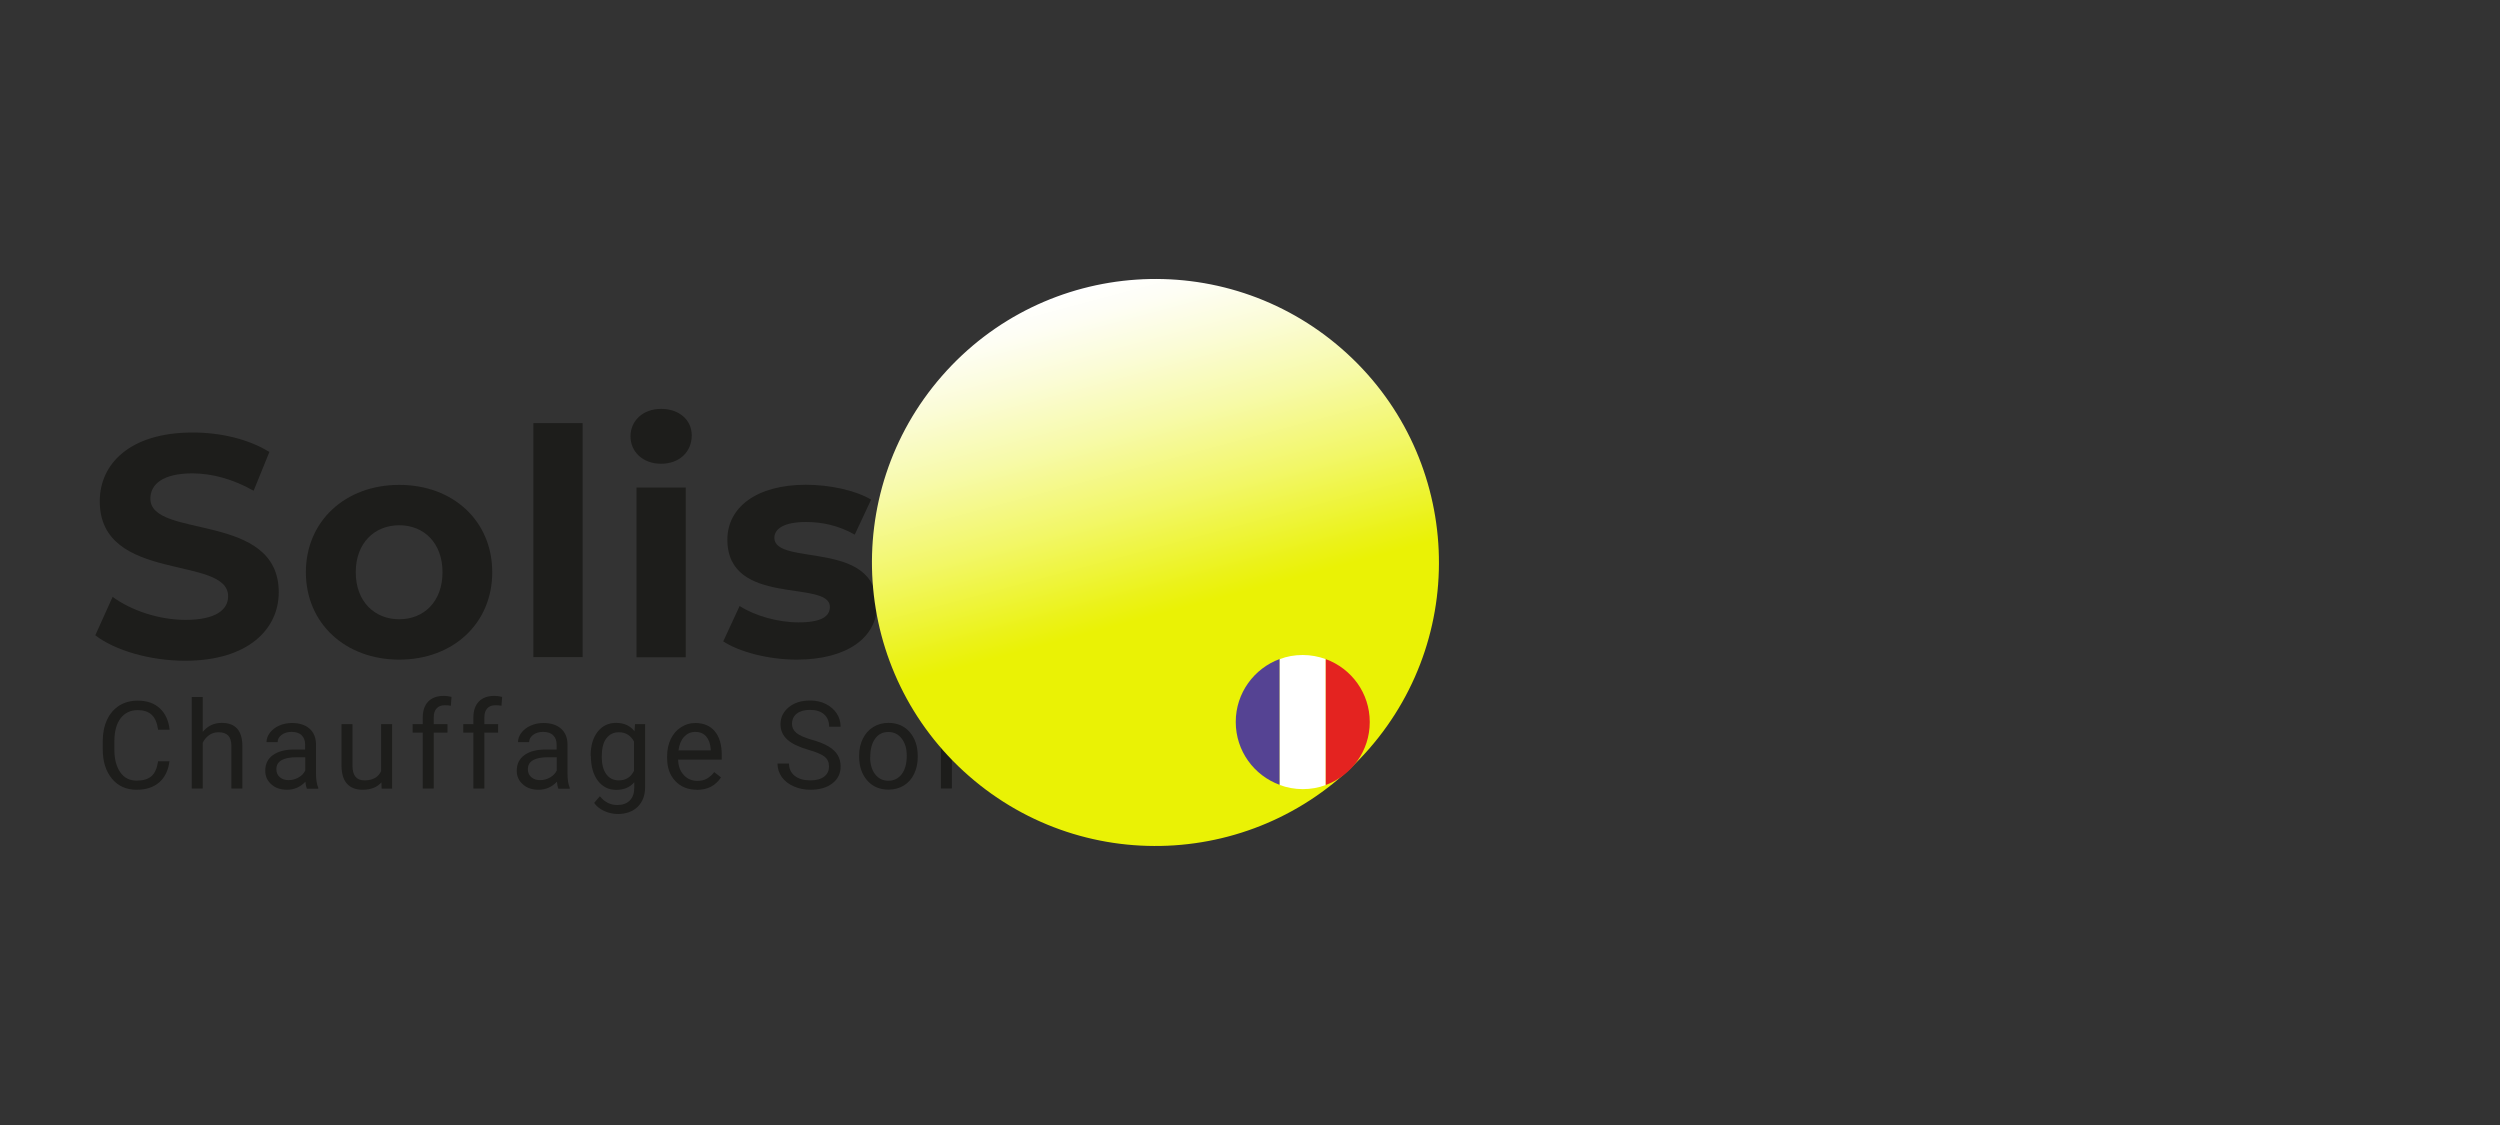 <?xml version="1.0" encoding="UTF-8"?>
<svg xmlns="http://www.w3.org/2000/svg" xmlns:xlink="http://www.w3.org/1999/xlink" viewBox="0 0 200 90">
  <rect x="0" y="0" width="200" height="90" fill="#333333" stroke="none"/>
  <defs>
    <style>
      .cls-1 {
        fill: url(#Dégradé_sans_nom_8);
        mix-blend-mode: multiply;
      }

      .cls-2 {
        fill: #e42320;
      }

      .cls-3 {
        fill: #1d1d1b;
      }

      .cls-4 {
        isolation: isolate;
      }

      .cls-5 {
        fill: #fff;
      }

      .cls-6 {
        fill: #554393;
      }
    </style>
    <linearGradient id="Dégradé_sans_nom_8" data-name="Dégradé sans nom 8" x1="-364.14" y1="228.01" x2="-318.79" y2="228.01" gradientTransform="translate(91.52 455.59) rotate(123.86)" gradientUnits="userSpaceOnUse">
      <stop offset="0" stop-color="#fff"/>
      <stop offset=".05" stop-color="#fefef4"/>
      <stop offset=".14" stop-color="#fbfcd7"/>
      <stop offset=".26" stop-color="#f7faa9"/>
      <stop offset=".4" stop-color="#f2f768"/>
      <stop offset=".55" stop-color="#ebf218"/>
      <stop offset=".59" stop-color="#eaf205"/>
    </linearGradient>
  </defs>
  <g class="cls-4">
    <g id="Calque_1" data-name="Calque 1">
      <g>
        <path class="cls-3" d="M7.62,50.83l1.39-3.08c1.49,1.09,3.71,1.84,5.83,1.84,2.42,0,3.41-.81,3.41-1.89,0-3.31-10.27-1.03-10.27-7.6,0-3,2.42-5.5,7.44-5.5,2.22,0,4.49.53,6.13,1.56l-1.26,3.1c-1.64-.93-3.33-1.39-4.9-1.39-2.42,0-3.36.91-3.36,2.02,0,3.26,10.27,1.01,10.27,7.49,0,2.95-2.45,5.48-7.49,5.48-2.8,0-5.63-.83-7.19-2.04Z"/>
        <path class="cls-3" d="M24.47,45.78c0-4.09,3.15-6.99,7.47-6.99s7.44,2.9,7.44,6.99-3.13,6.99-7.44,6.99-7.47-2.9-7.47-6.99ZM35.4,45.78c0-2.35-1.49-3.76-3.46-3.76s-3.48,1.41-3.48,3.76,1.51,3.76,3.48,3.76,3.46-1.41,3.46-3.76Z"/>
        <path class="cls-3" d="M42.67,33.85h3.94v18.72h-3.94v-18.72Z"/>
        <path class="cls-3" d="M50.44,34.91c0-1.24.98-2.2,2.45-2.2s2.45.91,2.45,2.12c0,1.31-.98,2.27-2.45,2.27s-2.45-.96-2.45-2.2ZM50.92,39h3.94v13.58h-3.94v-13.58Z"/>
        <path class="cls-3" d="M57.86,51.31l1.31-2.83c1.21.78,3.05,1.31,4.72,1.31,1.82,0,2.5-.48,2.5-1.24,0-2.22-8.2.05-8.2-5.38,0-2.57,2.32-4.39,6.28-4.39,1.87,0,3.94.43,5.22,1.19l-1.31,2.8c-1.34-.76-2.67-1.01-3.91-1.01-1.77,0-2.52.56-2.52,1.26,0,2.32,8.2.08,8.2,5.43,0,2.52-2.35,4.32-6.41,4.32-2.3,0-4.62-.63-5.88-1.46Z"/>
        <path class="cls-3" d="M85.14,48.79h-8.2l-1.56,3.79h-4.19l7.87-17.66h4.04l7.9,17.66h-4.29l-1.56-3.79ZM83.85,45.68l-2.8-6.76-2.8,6.76h5.6Z"/>
        <path class="cls-3" d="M101.65,38.79v3.63c-.33-.03-.58-.05-.88-.05-2.17,0-3.61,1.19-3.61,3.79v6.41h-3.94v-13.58h3.76v1.79c.96-1.31,2.57-1.99,4.67-1.99Z"/>
        <path class="cls-3" d="M113.88,51.92c-.81.58-1.99.86-3.2.86-3.21,0-5.07-1.64-5.07-4.87v-5.58h-2.09v-3.03h2.09v-3.31h3.94v3.31h3.38v3.03h-3.38v5.53c0,1.16.63,1.79,1.69,1.79.58,0,1.16-.18,1.59-.5l1.06,2.78Z"/>
      </g>
      <g>
        <path class="cls-3" d="M13.56,60.88c-.09.73-.36,1.3-.81,1.7-.46.4-1.06.6-1.82.6-.82,0-1.48-.29-1.97-.88-.49-.59-.74-1.37-.74-2.36v-.67c0-.64.12-1.21.35-1.7.23-.49.56-.86.98-1.13.42-.26.91-.39,1.47-.39.74,0,1.33.21,1.77.62.44.41.7.98.78,1.71h-.92c-.08-.55-.25-.96-.52-1.2-.27-.25-.64-.37-1.11-.37-.58,0-1.04.22-1.37.65-.33.43-.5,1.05-.5,1.85v.67c0,.75.16,1.35.47,1.8s.75.67,1.32.67c.51,0,.9-.12,1.17-.35.27-.23.45-.63.54-1.2h.92Z"/>
        <path class="cls-3" d="M16.22,58.55c.39-.48.9-.72,1.52-.72,1.09,0,1.64.61,1.65,1.84v3.41h-.88v-3.41c0-.37-.09-.65-.25-.82-.17-.18-.43-.27-.78-.27-.29,0-.54.08-.75.23s-.38.35-.51.6v3.67h-.88v-7.32h.88v2.79Z"/>
        <path class="cls-3" d="M24.55,63.08c-.05-.1-.09-.28-.12-.54-.41.43-.9.64-1.47.64-.51,0-.93-.14-1.25-.43-.33-.29-.49-.65-.49-1.09,0-.54.2-.95.61-1.25.41-.3.98-.45,1.72-.45h.86v-.4c0-.31-.09-.55-.28-.74-.18-.18-.46-.27-.81-.27-.31,0-.58.08-.79.24s-.32.35-.32.58h-.89c0-.26.09-.51.27-.75.18-.24.43-.43.74-.57.31-.14.66-.21,1.03-.21.59,0,1.06.15,1.4.45.34.3.51.71.52,1.23v2.37c0,.47.06.85.18,1.13v.08h-.92ZM23.09,62.41c.28,0,.54-.07.79-.21s.43-.33.54-.56v-1.06h-.69c-1.08,0-1.62.32-1.62.95,0,.28.09.49.28.65s.42.23.71.23Z"/>
        <path class="cls-3" d="M30.53,62.57c-.34.4-.85.61-1.51.61-.55,0-.97-.16-1.26-.48-.29-.32-.43-.79-.44-1.42v-3.35h.88v3.33c0,.78.32,1.17.95,1.17.67,0,1.12-.25,1.34-.75v-3.75h.88v5.16h-.84l-.02-.51Z"/>
        <path class="cls-3" d="M33.82,63.08v-4.47h-.81v-.68h.81v-.53c0-.55.15-.98.44-1.28s.71-.45,1.25-.45c.2,0,.4.03.61.08l-.05.71c-.15-.03-.31-.04-.48-.04-.29,0-.51.08-.66.25-.16.17-.23.41-.23.72v.54h1.1v.68h-1.1v4.47h-.88Z"/>
        <path class="cls-3" d="M37.87,63.08v-4.47h-.81v-.68h.81v-.53c0-.55.15-.98.44-1.28s.71-.45,1.25-.45c.2,0,.4.03.61.08l-.05.71c-.15-.03-.31-.04-.48-.04-.29,0-.51.08-.66.25-.16.17-.23.41-.23.72v.54h1.1v.68h-1.1v4.47h-.88Z"/>
        <path class="cls-3" d="M44.67,63.08c-.05-.1-.09-.28-.12-.54-.41.43-.9.64-1.47.64-.51,0-.93-.14-1.25-.43-.33-.29-.49-.65-.49-1.09,0-.54.2-.95.61-1.25.41-.3.98-.45,1.72-.45h.86v-.4c0-.31-.09-.55-.28-.74-.18-.18-.46-.27-.81-.27-.31,0-.58.08-.79.24s-.32.35-.32.58h-.89c0-.26.09-.51.27-.75.18-.24.43-.43.74-.57.31-.14.66-.21,1.03-.21.59,0,1.06.15,1.4.45.34.3.51.71.52,1.23v2.37c0,.47.06.85.18,1.13v.08h-.92ZM43.21,62.41c.28,0,.54-.07.79-.21s.43-.33.54-.56v-1.06h-.69c-1.08,0-1.62.32-1.62.95,0,.28.09.49.28.65s.42.23.71.23Z"/>
        <path class="cls-3" d="M47.25,60.46c0-.8.19-1.44.56-1.92.37-.47.86-.71,1.48-.71s1.12.22,1.47.67l.04-.57h.81v5.03c0,.67-.2,1.19-.59,1.58-.4.38-.93.58-1.59.58-.37,0-.74-.08-1.09-.24s-.63-.38-.81-.65l.46-.53c.38.47.84.7,1.39.7.43,0,.76-.12,1-.36.24-.24.36-.58.36-1.02v-.44c-.35.41-.83.61-1.44.61s-1.09-.24-1.47-.73c-.37-.49-.56-1.15-.56-1.99ZM48.14,60.56c0,.58.12,1.04.36,1.37.24.33.57.5,1,.5.56,0,.96-.25,1.22-.76v-2.35c-.27-.49-.67-.74-1.21-.74-.43,0-.76.17-1.01.5s-.36.83-.36,1.48Z"/>
        <path class="cls-3" d="M55.74,63.18c-.7,0-1.27-.23-1.71-.69-.44-.46-.66-1.07-.66-1.84v-.16c0-.51.1-.97.29-1.37.2-.4.47-.72.82-.94.35-.23.73-.34,1.14-.34.67,0,1.19.22,1.56.66.37.44.56,1.07.56,1.9v.37h-3.49c.01.51.16.92.45,1.23.28.31.65.47,1.08.47.31,0,.57-.06.79-.19s.4-.3.57-.51l.54.42c-.43.66-1.08,1-1.94,1ZM55.63,58.55c-.36,0-.65.13-.9.39-.24.26-.39.62-.45,1.09h2.58v-.07c-.03-.45-.15-.79-.36-1.04-.22-.25-.51-.37-.88-.37Z"/>
        <path class="cls-3" d="M64.69,59.99c-.78-.23-1.36-.5-1.71-.83-.36-.33-.54-.73-.54-1.22,0-.55.22-1,.66-1.36.44-.36,1-.54,1.7-.54.48,0,.9.09,1.27.28s.66.44.87.76c.21.32.31.68.31,1.06h-.92c0-.42-.13-.75-.4-.99-.27-.24-.64-.36-1.13-.36-.45,0-.8.1-1.06.3-.25.2-.38.47-.38.83,0,.28.12.52.36.72.24.2.65.37,1.22.54.58.16,1.03.34,1.35.54.33.2.57.42.72.68.16.26.24.57.24.92,0,.56-.22,1.01-.66,1.35-.44.34-1.02.51-1.76.51-.48,0-.92-.09-1.33-.27-.41-.18-.73-.43-.96-.75-.22-.32-.34-.68-.34-1.08h.92c0,.42.16.75.46.99.31.24.72.36,1.24.36.48,0,.85-.1,1.11-.3s.39-.47.39-.81-.12-.6-.36-.79c-.24-.19-.67-.37-1.3-.55Z"/>
        <path class="cls-3" d="M68.73,60.45c0-.51.1-.96.3-1.36s.47-.71.83-.93.76-.33,1.21-.33c.7,0,1.27.24,1.7.73.43.49.65,1.13.65,1.94v.06c0,.5-.1.95-.29,1.35-.19.4-.47.71-.82.93-.36.22-.77.33-1.23.33-.7,0-1.27-.24-1.7-.73-.43-.49-.65-1.13-.65-1.93v-.06ZM69.61,60.56c0,.57.13,1.03.4,1.38s.62.52,1.06.52.8-.18,1.07-.53c.26-.35.4-.84.4-1.47,0-.57-.13-1.02-.4-1.37-.27-.35-.62-.53-1.07-.53s-.79.17-1.05.52-.4.84-.4,1.49Z"/>
        <path class="cls-3" d="M76.15,63.08h-.88v-7.32h.88v7.32Z"/>
        <path class="cls-3" d="M81.4,63.08c-.05-.1-.09-.28-.12-.54-.41.43-.9.64-1.47.64-.51,0-.92-.14-1.25-.43-.33-.29-.49-.65-.49-1.09,0-.54.2-.95.61-1.25.41-.3.98-.45,1.72-.45h.86v-.4c0-.31-.09-.55-.28-.74-.18-.18-.46-.27-.81-.27-.31,0-.58.08-.79.24s-.32.35-.32.58h-.89c0-.26.09-.51.27-.75.18-.24.43-.43.74-.57s.66-.21,1.03-.21c.59,0,1.06.15,1.4.45.34.3.51.71.52,1.23v2.37c0,.47.06.85.18,1.13v.08h-.92ZM79.94,62.41c.28,0,.54-.07.79-.21s.43-.33.54-.56v-1.06h-.69c-1.08,0-1.62.32-1.62.95,0,.28.09.49.28.65s.42.23.71.23Z"/>
        <path class="cls-3" d="M84.2,56.56c0-.14.04-.26.13-.36s.22-.15.39-.15.3.05.39.15.13.22.13.36-.04.26-.13.36-.22.14-.39.14-.3-.05-.39-.14-.13-.21-.13-.36ZM85.15,63.08h-.88v-5.16h.88v5.16Z"/>
        <path class="cls-3" d="M89.72,58.72c-.13-.02-.28-.03-.43-.03-.58,0-.97.25-1.18.74v3.66h-.88v-5.16h.86v.6c.3-.46.71-.69,1.24-.69.17,0,.3.02.39.07v.82Z"/>
        <path class="cls-3" d="M93.33,63.18c-.7,0-1.27-.23-1.71-.69-.44-.46-.66-1.07-.66-1.84v-.16c0-.51.1-.97.29-1.37.2-.4.47-.72.82-.94.35-.23.73-.34,1.14-.34.67,0,1.19.22,1.56.66s.56,1.07.56,1.9v.37h-3.49c.01.51.16.92.45,1.23.28.31.65.47,1.08.47.31,0,.57-.06.79-.19.22-.13.41-.3.57-.51l.54.42c-.43.66-1.08,1-1.94,1ZM93.22,58.55c-.36,0-.65.13-.9.39-.24.26-.39.62-.45,1.09h2.58v-.07c-.03-.45-.15-.79-.36-1.04-.22-.25-.51-.37-.88-.37Z"/>
      </g>
      <circle class="cls-1" cx="92.44" cy="45" r="22.68" transform="translate(-2.27 85.01) rotate(-48.86)"/>
      <g>
        <path class="cls-6" d="M98.86,57.76c0,2.31,1.46,4.28,3.52,5.03v-10.07c-2.05.75-3.52,2.72-3.52,5.03Z"/>
        <path class="cls-5" d="M104.22,52.4c-.65,0-1.27.11-1.84.33v10.07c.57.21,1.2.33,1.84.33s1.27-.11,1.84-.33v-10.07c-.57-.21-1.2-.33-1.84-.33Z"/>
        <path class="cls-2" d="M109.58,57.76c0-2.31-1.46-4.28-3.52-5.03v10.07c2.05-.75,3.52-2.72,3.52-5.03Z"/>
      </g>
    </g>
  </g>
</svg>